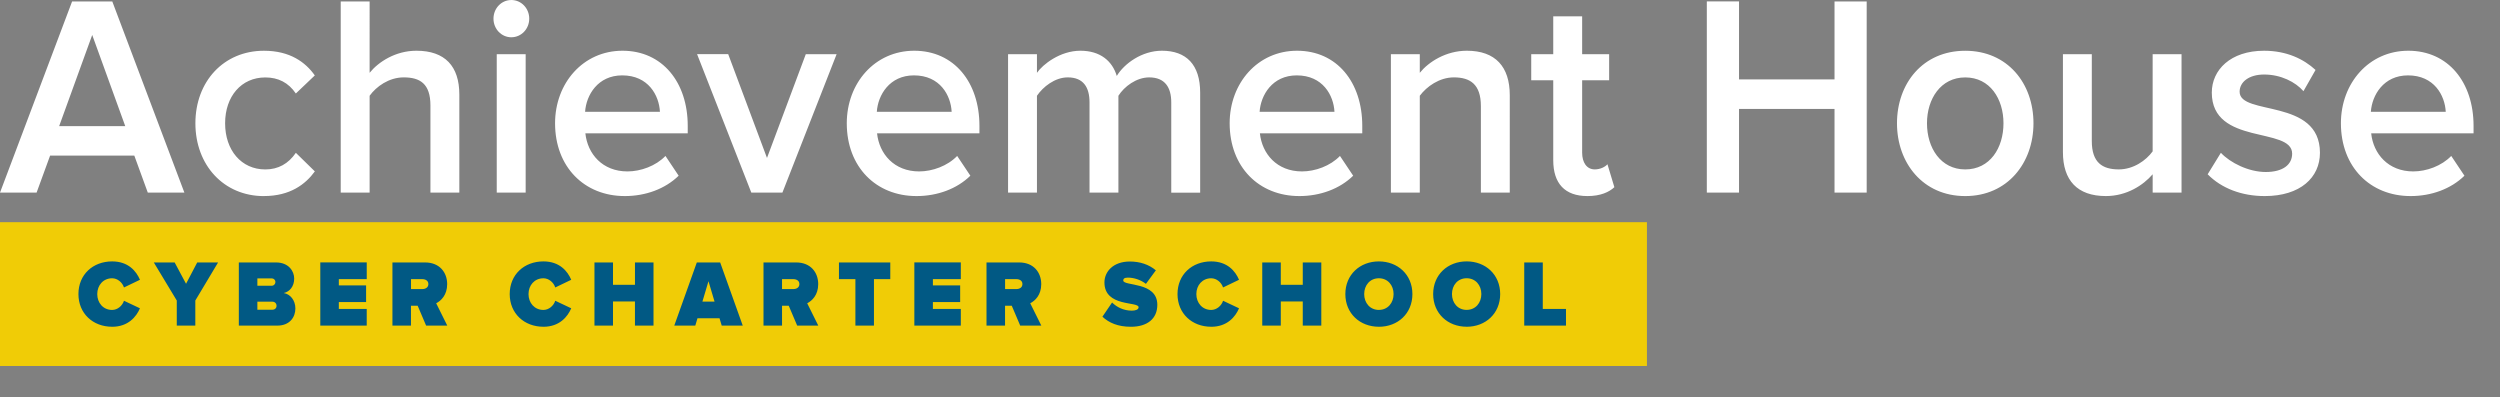 <svg width="151" height="24" viewBox="0 0 151 24" version="1.1" xmlns="http://www.w3.org/2000/svg"><rect x="0" y="0" width="151" height="24" fill="#808080" stroke="none"/><title>logo-small-reverse</title><g stroke="none" stroke-width="1" fill="none" fill-rule="evenodd"><g><g><path fill="#F0CC06" d="M0 13.42h99.474v8.685H0z"/><path d="M6.772 19.737c.97 0 1.464-.607 1.68-1.116l-.964-.456c-.095.297-.383.555-.716.555-.538 0-.898-.425-.898-.957s.36-.955.898-.955c.333 0 .62.257.716.555l.965-.464c-.222-.527-.71-1.11-1.68-1.11-1.16 0-2.036.795-2.036 1.973 0 1.173.876 1.974 2.035 1.974zm5.025-.07v-1.515l1.375-2.3h-1.26l-.675 1.288-.688-1.288H9.29l1.387 2.3v1.516h1.12zm4.952 0c.743 0 1.092-.502 1.092-1.034 0-.492-.305-.87-.704-.933.36-.08.632-.4.632-.875 0-.446-.333-.973-1.098-.973h-2.246v3.816h2.323zm-.34-2.407h-.864v-.446h.865c.118 0 .223.085.223.217 0 .138-.105.23-.222.23zm.034 1.447h-.898v-.486h.898c.16 0 .26.11.26.247 0 .143-.1.24-.26.24zm5.707.96v-1.006h-1.685v-.416h1.647v-1.007h-1.647v-.378h1.686V15.85h-2.805v3.816h2.806zm4.865 0l-.67-1.35c.293-.148.664-.497.664-1.155 0-.715-.466-1.31-1.332-1.31h-1.974v3.816h1.12v-1.2h.405l.51 1.2h1.275zm-1.51-2.207h-.68v-.6h.68c.19 0 .368.09.368.297 0 .21-.178.303-.367.303zm7.317 2.277c.97 0 1.464-.607 1.68-1.116l-.965-.456c-.094.297-.383.555-.715.555-.538 0-.9-.425-.9-.957s.362-.955.9-.955c.332 0 .62.257.715.555l.965-.464c-.222-.527-.71-1.11-1.68-1.11-1.16 0-2.036.795-2.036 1.973 0 1.173.877 1.974 2.036 1.974zm6.65-.07v-3.815h-1.12v1.35h-1.327v-1.35h-1.12v3.816h1.12v-1.46h1.326v1.46h1.12zm5.39 0l-1.364-3.815h-1.41l-1.363 3.816h1.27l.133-.446h1.33l.134.446h1.27zm-1.703-1.452h-.733l.366-1.23.366 1.23zm6.266 1.453l-.67-1.35c.293-.15.665-.498.665-1.156 0-.715-.465-1.31-1.33-1.31h-1.975v3.816h1.12v-1.2h.405l.51 1.2h1.276zm-1.508-2.208h-.682v-.6h.682c.188 0 .366.09.366.297 0 .21-.178.303-.366.303zm4.87 2.208v-2.81h.986v-1.006h-3.1v1.007h.993v2.808h1.12zm5.246 0V18.66h-1.686v-.416h1.647v-1.007h-1.647v-.378h1.686V15.85h-2.807v3.816h2.807zm4.863 0l-.67-1.35c.293-.15.665-.498.665-1.156 0-.715-.466-1.31-1.33-1.31h-1.976v3.816h1.12v-1.2h.406l.51 1.2h1.275zM61.39 17.46h-.683v-.6h.682c.187 0 .365.09.365.297 0 .21-.178.303-.366.303zm6.915 2.277c.992 0 1.597-.486 1.597-1.327 0-1.42-2.058-1.11-2.058-1.47 0-.098.06-.172.283-.172.35 0 .766.126 1.087.377l.6-.818c-.422-.354-.966-.532-1.57-.532-1.015 0-1.536.618-1.536 1.264 0 1.504 2.063 1.132 2.063 1.498 0 .15-.2.206-.41.206-.5 0-.915-.217-1.192-.492l-.583.858c.394.367.932.607 1.72.607zm4.852 0c.97 0 1.465-.607 1.68-1.116l-.964-.456c-.094.297-.383.555-.716.555-.537 0-.898-.425-.898-.957s.36-.955.897-.955c.333 0 .622.257.716.555l.965-.464c-.222-.527-.71-1.11-1.68-1.11-1.16 0-2.036.795-2.036 1.973 0 1.173.876 1.974 2.035 1.974zm6.65-.07v-3.815h-1.12v1.35H77.36v-1.35h-1.12v3.816h1.12v-1.46h1.327v1.46h1.12zm3.477.07c1.143 0 2.025-.8 2.025-1.974 0-1.173-.883-1.974-2.026-1.974-1.142 0-2.024.8-2.024 1.973s.882 1.974 2.024 1.974zm0-1.018c-.538 0-.887-.425-.887-.957s.35-.955.887-.955c.538 0 .888.423.888.955s-.35.956-.888.956zm5.302 1.017c1.143 0 2.025-.8 2.025-1.974 0-1.173-.88-1.974-2.024-1.974-1.142 0-2.024.8-2.024 1.973s.882 1.974 2.024 1.974zm0-1.018c-.538 0-.887-.425-.887-.957s.348-.955.886-.955.888.423.888.955-.35.956-.888.956zm6 .948V18.66h-1.402v-2.808h-1.12v3.816h2.523z" fill="#015984"/><path d="M11.137 11.634L6.782.087H4.355L0 11.634h2.21L3.026 9.4h5.087l.814 2.234h2.21zM7.563 7.618h-3.99L5.57 2.112l1.995 5.506zm8.378 4.224c1.58 0 2.51-.71 3.076-1.49L17.87 9.23c-.45.658-1.065 1.004-1.846 1.004-1.446 0-2.427-1.16-2.427-2.787 0-1.628.98-2.77 2.427-2.77.78 0 1.396.31 1.845.97l1.146-1.092c-.565-.796-1.496-1.49-3.075-1.49-2.426 0-4.138 1.854-4.138 4.382 0 2.527 1.712 4.397 4.14 4.397zm11.803-.208v-5.92c0-1.715-.865-2.65-2.593-2.65-1.264 0-2.294.676-2.826 1.334V.088h-1.746v11.546h1.746v-5.85c.4-.555 1.163-1.11 2.06-1.11.982 0 1.613.38 1.613 1.697v5.264h1.746zm3.14-9.383c.6 0 1.082-.5 1.082-1.125 0-.623-.482-1.125-1.08-1.125-.6 0-1.08.502-1.08 1.125 0 .624.48 1.126 1.08 1.126zm.866 9.384V3.272h-1.747v8.362h1.746zm5.983.208c1.263 0 2.443-.433 3.258-1.23l-.797-1.194c-.582.606-1.496.935-2.294.935-1.514 0-2.41-1.056-2.544-2.302h6.183V7.6c0-2.63-1.53-4.536-3.94-4.536-2.377 0-4.073 1.957-4.073 4.38 0 2.65 1.78 4.398 4.206 4.398zm2.127-5.09h-4.52c.066-1.004.764-2.2 2.243-2.2 1.58 0 2.228 1.213 2.277 2.2zm7.397 4.882l3.275-8.362H48.67L46.326 9.54 43.983 3.27h-1.88l3.276 8.362h1.877zm8.095.208c1.264 0 2.444-.433 3.258-1.23l-.797-1.194c-.582.606-1.497.935-2.294.935-1.514 0-2.412-1.056-2.545-2.302h6.184V7.6c0-2.63-1.53-4.536-3.94-4.536-2.378 0-4.073 1.957-4.073 4.38 0 2.65 1.78 4.398 4.205 4.398zm2.128-5.09h-4.52c.065-1.004.763-2.2 2.243-2.2 1.58 0 2.227 1.213 2.277 2.2zm15.01 4.882V5.592c0-1.697-.848-2.528-2.31-2.528-1.214 0-2.278.78-2.727 1.524-.266-.9-.997-1.524-2.194-1.524-1.23 0-2.278.83-2.627 1.334V3.272h-1.745v8.362h1.745v-5.85c.366-.538 1.08-1.11 1.862-1.11.947 0 1.313.606 1.313 1.507v5.454h1.745v-5.85c.35-.555 1.08-1.11 1.862-1.11.947 0 1.33.606 1.33 1.507v5.454h1.745zm5.984.208c1.263 0 2.444-.433 3.258-1.23l-.798-1.194c-.582.606-1.496.935-2.294.935-1.512 0-2.41-1.056-2.543-2.302h6.184V7.6c0-2.63-1.53-4.536-3.94-4.536-2.376 0-4.07 1.957-4.07 4.38 0 2.65 1.777 4.398 4.204 4.398zm2.128-5.09H76.08c.067-1.004.765-2.2 2.244-2.2 1.58 0 2.228 1.213 2.278 2.2zm10.588 4.882V5.748c0-1.714-.864-2.684-2.593-2.684-1.263 0-2.31.676-2.842 1.334V3.272H84.01v8.362h1.745v-5.85c.415-.555 1.18-1.11 2.06-1.11.982 0 1.63.416 1.63 1.732v5.228h1.745zm4.688.208c.798 0 1.313-.242 1.63-.537L97.09 9.92c-.132.156-.43.312-.764.312-.498 0-.764-.433-.764-1.004v-4.38h1.63V3.272h-1.63V.987h-1.746v2.285h-1.33v1.576h1.33v4.83c0 1.402.7 2.164 2.062 2.164zm16.87-.208V.087h-1.943v4.71h-5.768V.086h-1.945v11.547h1.945V6.58h5.768v5.054h1.944zm5.952.208c2.56 0 4.122-2.008 4.122-4.397 0-2.407-1.562-4.38-4.122-4.38-2.56 0-4.122 1.973-4.122 4.38 0 2.39 1.562 4.397 4.122 4.397zm0-1.61c-1.48 0-2.31-1.298-2.31-2.787 0-1.472.83-2.77 2.31-2.77 1.496 0 2.31 1.298 2.31 2.77 0 1.49-.814 2.787-2.31 2.787zm13.065 1.402V3.272h-1.745v5.87c-.4.553-1.164 1.09-2.045 1.09-.997 0-1.63-.416-1.63-1.714V3.272h-1.744v5.92c0 1.698.865 2.65 2.594 2.65 1.263 0 2.26-.658 2.826-1.316v1.108h1.745zm5.02.208c2.16 0 3.34-1.125 3.34-2.614 0-3.324-4.852-2.216-4.852-3.688 0-.588.565-1.04 1.48-1.04 1.013 0 1.894.452 2.376 1.006l.73-1.282c-.714-.658-1.745-1.16-3.108-1.16-2.028 0-3.158 1.16-3.158 2.528 0 3.22 4.853 2.043 4.853 3.688 0 .658-.548 1.108-1.595 1.108-1.03 0-2.145-.554-2.71-1.16l-.798 1.298c.832.85 2.062 1.316 3.44 1.316zm8.81 0c1.263 0 2.444-.433 3.258-1.23l-.798-1.194c-.582.606-1.496.935-2.294.935-1.51 0-2.41-1.056-2.542-2.302h6.184V7.6c0-2.63-1.53-4.536-3.94-4.536-2.377 0-4.072 1.957-4.072 4.38 0 2.65 1.778 4.398 4.205 4.398zm2.128-5.09H143.2c.068-1.004.766-2.2 2.245-2.2 1.58 0 2.228 1.213 2.278 2.2z" fill="#FFF"/></g></g></g></svg>